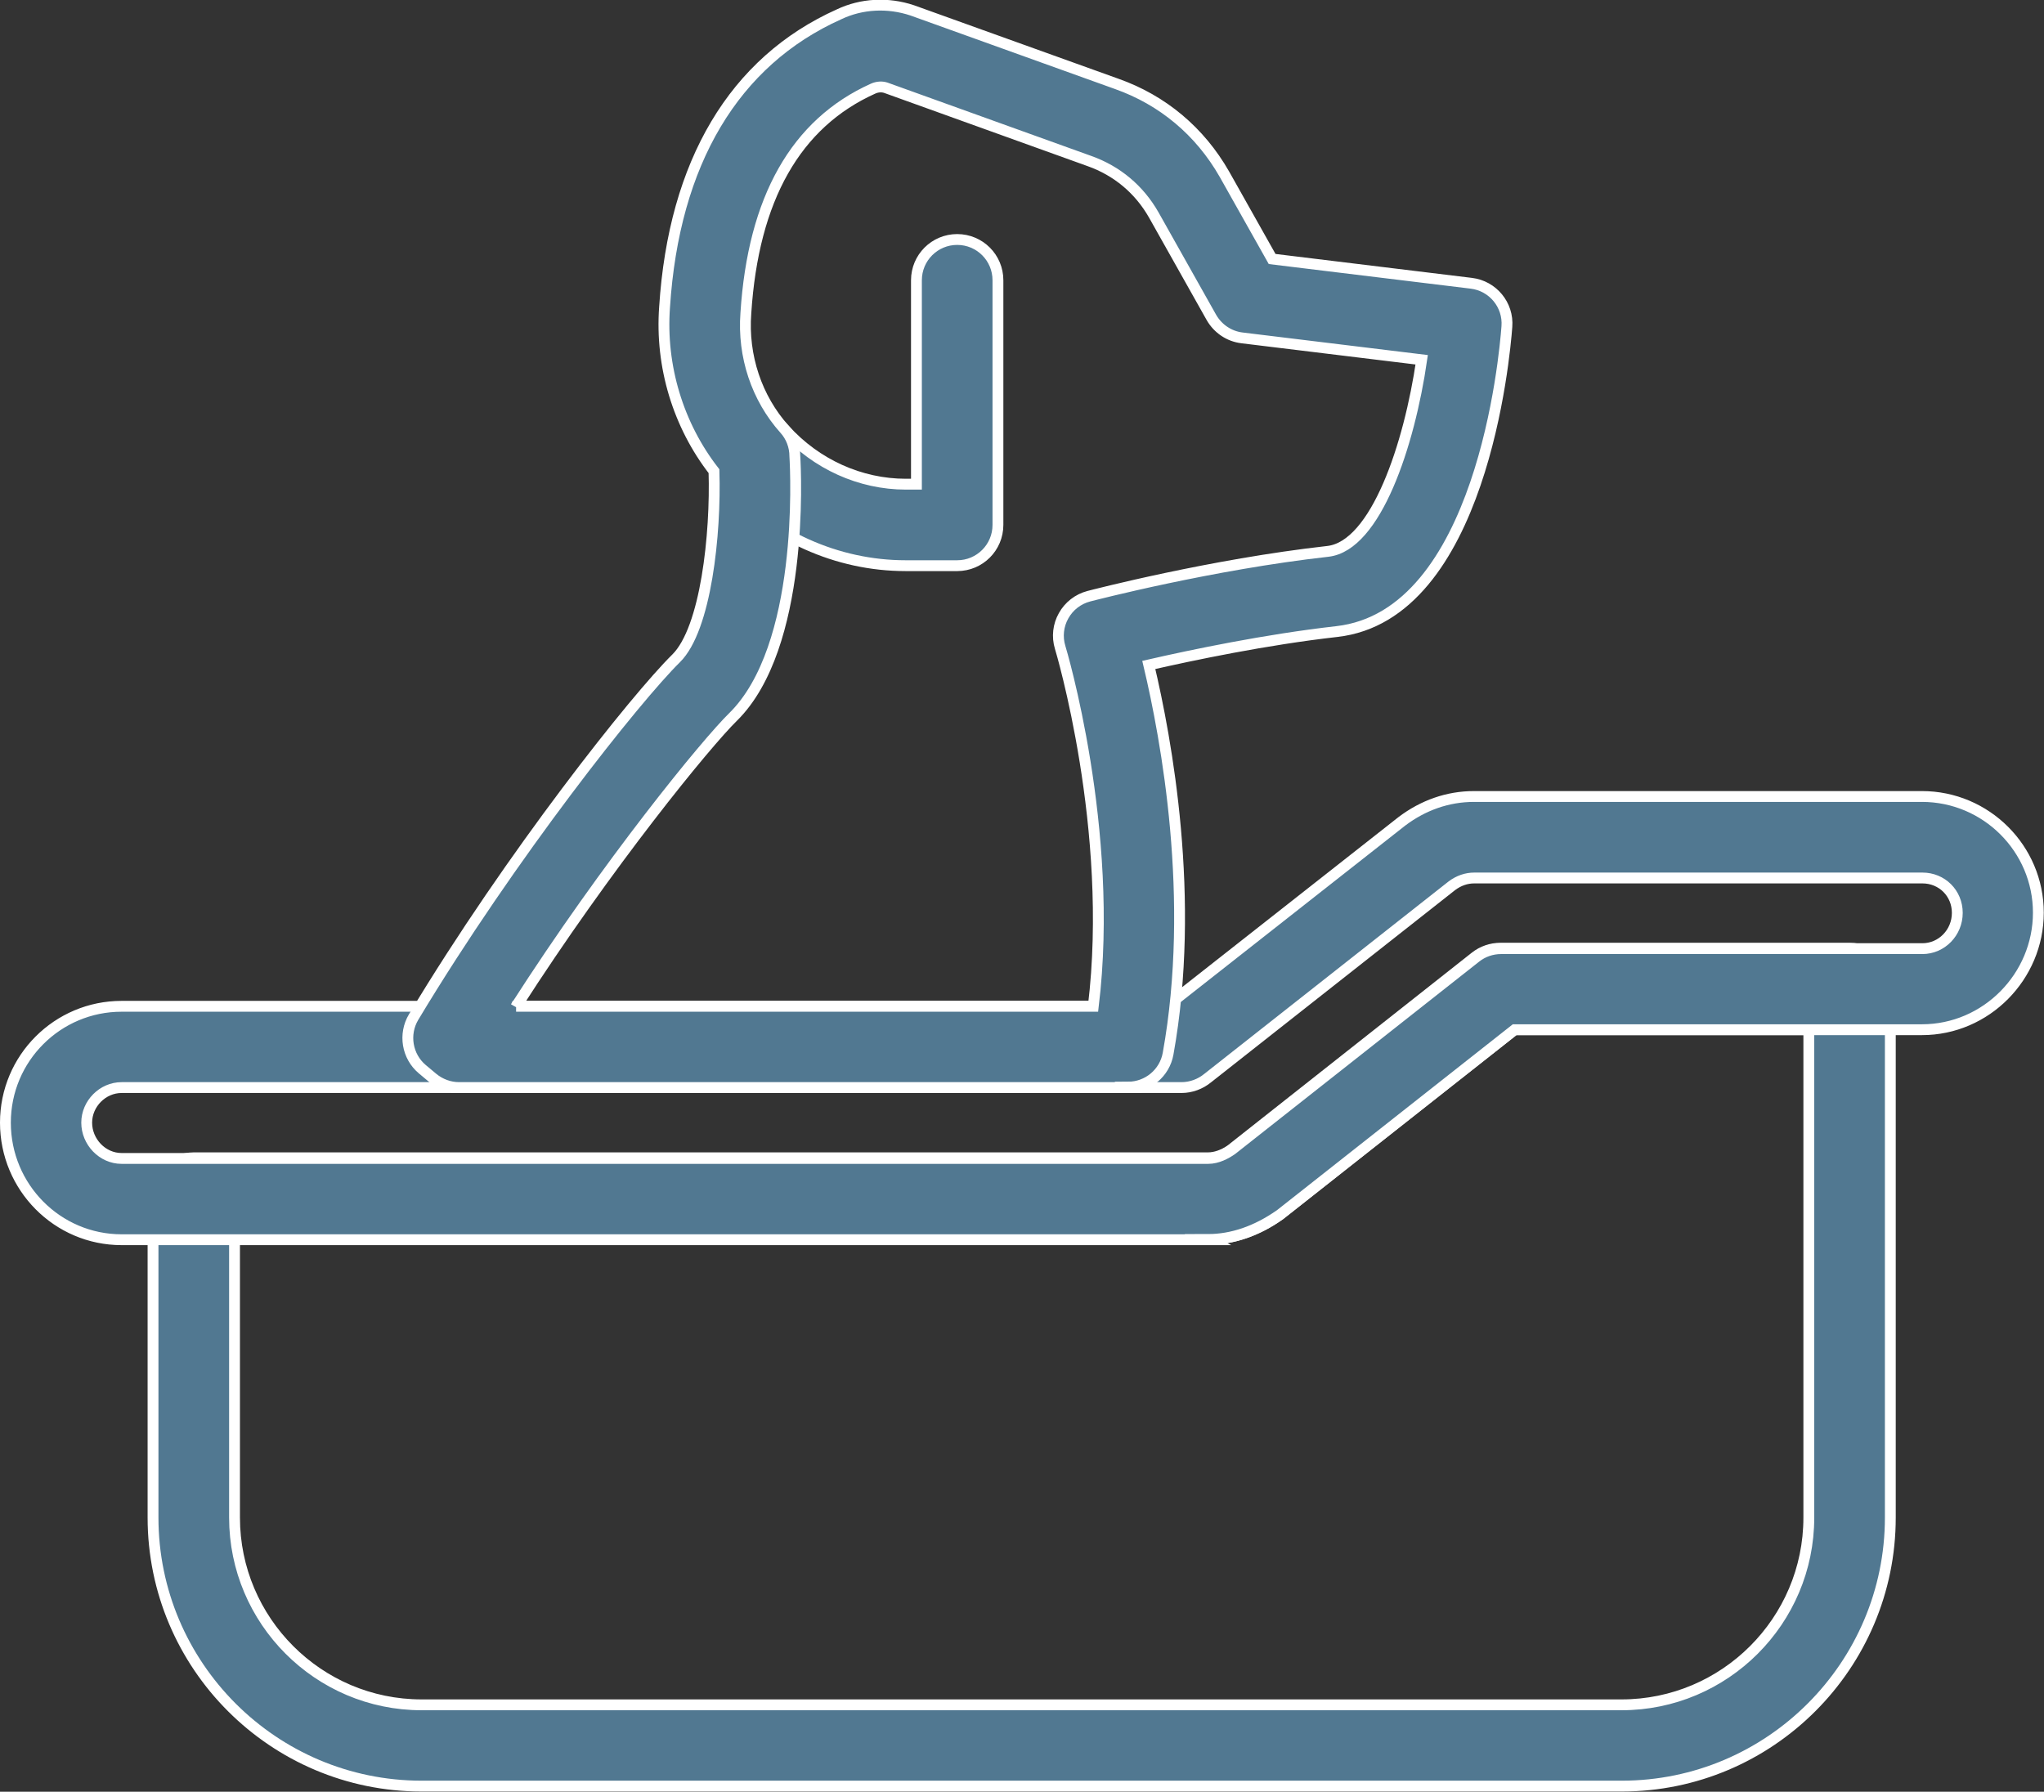 <?xml version="1.0" encoding="UTF-8"?><svg id="Layer_1" xmlns="http://www.w3.org/2000/svg" xmlns:xlink="http://www.w3.org/1999/xlink" viewBox="0 0 94.3 82.67"><rect x="0" y="0" width="94.3" height="82.67" fill="#333333" stroke="none"/><defs><style>.cls-1,.cls-2{fill:none;}.cls-3{clip-path:url(#clippath);}.cls-4{fill:#517891;}.cls-2{stroke:#fff;stroke-miterlimit:10;stroke-width:.5px;}</style><clipPath id="clippath"><rect class="cls-1" width="94.3" height="82.67"/></clipPath></defs><g class="cls-3"><path class="cls-4" d="M10.82,57.18v12.84c0,4.76,3.87,8.64,8.63,8.64h55.36c4.76,0,8.64-3.87,8.64-8.64v-22.51h-13.58l-10.81,8.53c-1.03,.75-2.19,1.14-3.33,1.14H10.82Zm63.99,25.23H19.45c-6.83,0-12.39-5.56-12.39-12.39v-14.72c0-1.04,.84-1.88,1.88-1.88H55.73c.35,0,.74-.14,1.07-.38l11.26-8.89c.33-.26,.74-.4,1.16-.4h16.11c1.04,0,1.88,.84,1.88,1.88v24.39c0,6.83-5.56,12.39-12.39,12.39"/><path class="cls-2" d="M10.82,57.18v12.84c0,4.76,3.87,8.64,8.63,8.64h55.36c4.76,0,8.64-3.87,8.64-8.64v-22.51h-13.58l-10.81,8.53c-1.03,.75-2.19,1.14-3.33,1.14H10.82Zm63.99,25.23H19.45c-6.83,0-12.39-5.56-12.39-12.39v-14.72c0-1.04,.84-1.88,1.88-1.88H55.73c.35,0,.74-.14,1.07-.38l11.26-8.89c.33-.26,.74-.4,1.16-.4h16.11c1.04,0,1.88,.84,1.88,1.88v24.39c0,6.83-5.56,12.39-12.39,12.39Z"/><path class="cls-4" d="M5.61,50.18c-.87,0-1.61,.74-1.61,1.62s.72,1.65,1.61,1.65H55.74c.43,0,.83-.22,1.1-.41l11.25-8.87c.33-.26,.74-.4,1.16-.4h19.44c.89,0,1.61-.74,1.61-1.65s-.71-1.61-1.61-1.61h-20.67c-.37,0-.72,.12-1.04,.36l-11.26,8.87c-.34,.28-.77,.44-1.21,.44H5.61Zm50.13,7.02H5.61c-2.96,0-5.36-2.42-5.36-5.4s2.41-5.37,5.36-5.37H53.82l10.85-8.53c.99-.75,2.13-1.15,3.33-1.15h20.67c2.96,0,5.37,2.41,5.37,5.36s-2.41,5.4-5.37,5.4h-18.79l-10.82,8.53c-1.1,.77-2.22,1.15-3.34,1.15"/><path class="cls-2" d="M5.61,50.18c-.87,0-1.61,.74-1.61,1.62s.72,1.65,1.61,1.65H55.74c.43,0,.83-.22,1.1-.41l11.25-8.87c.33-.26,.74-.4,1.16-.4h19.44c.89,0,1.61-.74,1.61-1.65s-.71-1.61-1.61-1.61h-20.67c-.37,0-.72,.12-1.04,.36l-11.26,8.87c-.34,.28-.77,.44-1.21,.44H5.61Zm50.13,7.02H5.61c-2.96,0-5.36-2.42-5.36-5.4s2.41-5.37,5.36-5.37H53.82l10.85-8.53c.99-.75,2.13-1.15,3.33-1.15h20.67c2.96,0,5.37,2.41,5.37,5.36s-2.41,5.4-5.37,5.4h-18.79l-10.82,8.53c-1.1,.77-2.22,1.15-3.34,1.15Z"/><path class="cls-4" d="M44.15,26.1h-2.37c-3.16,0-6.21-1.37-8.37-3.77-.69-.77-.63-1.96,.14-2.65,.77-.69,1.96-.63,2.65,.13,1.45,1.61,3.49,2.53,5.59,2.53h.49V12.93c0-1.04,.84-1.88,1.88-1.88s1.88,.84,1.88,1.88v11.29c0,1.04-.84,1.88-1.88,1.88"/><path class="cls-2" d="M44.15,26.1h-2.37c-3.16,0-6.21-1.37-8.37-3.77-.69-.77-.63-1.96,.14-2.65,.77-.69,1.96-.63,2.65,.13,1.45,1.61,3.49,2.53,5.59,2.53h.49V12.93c0-1.04,.84-1.88,1.88-1.88s1.88,.84,1.88,1.88v11.29c0,1.04-.84,1.88-1.88,1.88Z"/><path class="cls-4" d="M23.81,46.43h26.63c.99-8.16-1.5-16.47-1.53-16.56-.15-.49-.09-1.02,.16-1.46,.25-.45,.67-.77,1.16-.9,.23-.06,5.67-1.47,11.03-2.07,2.22-.25,3.76-4.92,4.33-8.84l-8.29-1.01c-.59-.07-1.11-.42-1.41-.94l-2.66-4.73c-.67-1.18-1.7-2.04-2.97-2.49l-9.39-3.38c-.18-.06-.39-.05-.59,.04-3.56,1.6-5.53,5.07-5.87,10.36-.15,1.98,.5,3.92,1.78,5.35,.31,.34,.48,.79,.48,1.25,.05,.82,.43,8.8-2.85,12.03-1.21,1.18-5.79,6.77-10.02,13.37m28.25,3.75H21.18c-.44,0-.87-.16-1.21-.44l-.49-.41c-.7-.59-.87-1.61-.4-2.4,4.5-7.49,10.28-14.75,12.11-16.55,1.38-1.36,1.84-5.74,1.75-8.64-1.65-2.12-2.48-4.84-2.28-7.57,.43-6.67,3.21-11.34,8.05-13.51,1.03-.49,2.25-.56,3.38-.18l9.43,3.39c2.12,.75,3.84,2.19,4.97,4.17l2.2,3.91,9.19,1.12c.99,.12,1.72,1,1.64,2-.1,1.36-1.17,13.32-7.85,14.07-3.27,.37-6.66,1.08-8.67,1.54,.81,3.41,2.18,10.79,.89,17.94-.16,.89-.94,1.54-1.85,1.54"/><path class="cls-2" d="M23.81,46.43h26.63c.99-8.16-1.5-16.47-1.53-16.56-.15-.49-.09-1.02,.16-1.46,.25-.45,.67-.77,1.16-.9,.23-.06,5.67-1.47,11.03-2.07,2.22-.25,3.76-4.92,4.33-8.84l-8.29-1.01c-.59-.07-1.11-.42-1.41-.94l-2.66-4.73c-.67-1.18-1.7-2.04-2.97-2.49l-9.39-3.38c-.18-.06-.39-.05-.59,.04-3.56,1.6-5.53,5.07-5.87,10.36-.15,1.98,.5,3.92,1.78,5.35,.31,.34,.48,.79,.48,1.25,.05,.82,.43,8.8-2.85,12.03-1.21,1.18-5.79,6.77-10.02,13.37Zm28.25,3.75H21.18c-.44,0-.87-.16-1.21-.44l-.49-.41c-.7-.59-.87-1.61-.4-2.4,4.5-7.49,10.28-14.75,12.11-16.55,1.38-1.36,1.84-5.74,1.75-8.64-1.65-2.12-2.48-4.84-2.28-7.57,.43-6.67,3.21-11.34,8.05-13.51,1.03-.49,2.25-.56,3.38-.18l9.43,3.39c2.12,.75,3.84,2.19,4.97,4.17l2.2,3.91,9.19,1.12c.99,.12,1.72,1,1.64,2-.1,1.36-1.17,13.32-7.85,14.07-3.27,.37-6.66,1.08-8.67,1.54,.81,3.41,2.18,10.79,.89,17.94-.16,.89-.94,1.54-1.85,1.54Z"/></g></svg>